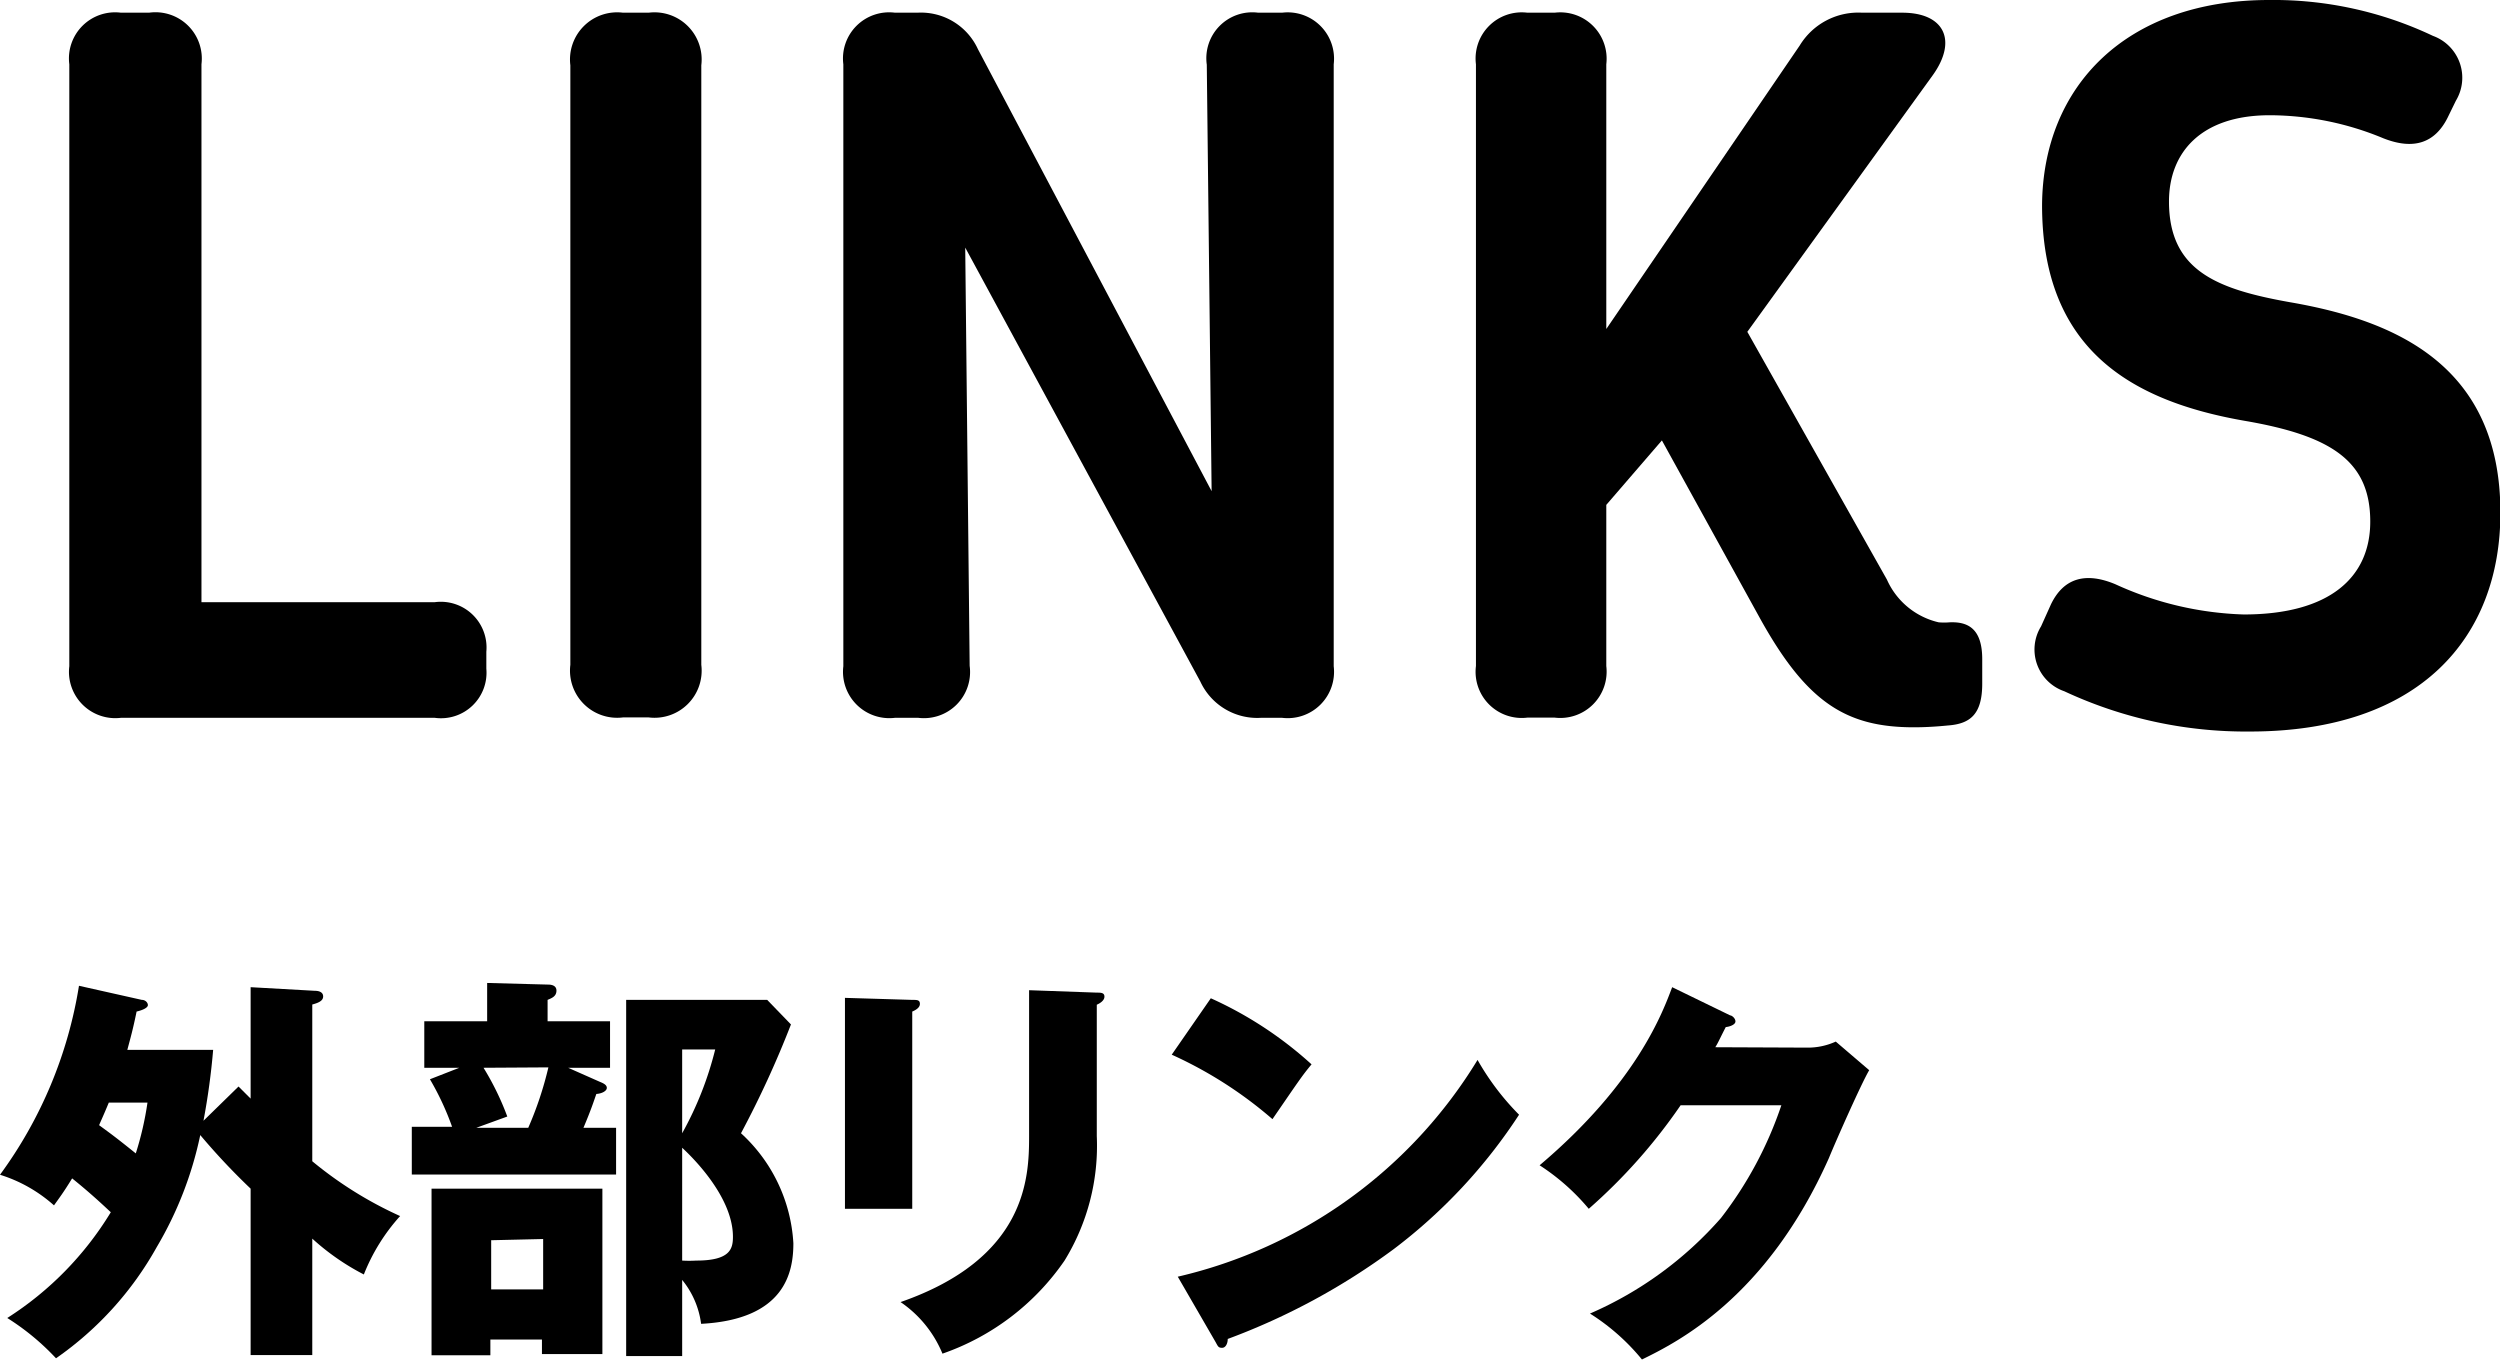 <svg xmlns="http://www.w3.org/2000/svg" viewBox="0 0 124.09 67.51"><title>124x68アセット 59</title><g id="レイヤー_2" data-name="レイヤー 2"><g id="レイヤー_1-2" data-name="レイヤー 1"><path d="M24.14,32.35v.84a2.26,2.26,0,0,1-2.56,2.44H6a2.3,2.3,0,0,1-2.56-2.56V3.19A2.29,2.29,0,0,1,6,.63H7.4A2.3,2.3,0,0,1,10,3.19v26.7H21.58A2.27,2.27,0,0,1,24.14,32.35Z"/><path d="M30.92.63H32.2a2.34,2.34,0,0,1,2.61,2.61V33a2.34,2.34,0,0,1-2.61,2.61H30.92A2.34,2.34,0,0,1,28.31,33V3.24A2.34,2.34,0,0,1,30.92.63Z"/><path d="M66.2,3.19V33.07a2.3,2.3,0,0,1-2.56,2.56H62.58a3.11,3.11,0,0,1-3-1.8L47.91,12.29l.22,20.76a2.29,2.29,0,0,1-2.55,2.58H44.42a2.3,2.3,0,0,1-2.56-2.56V3.19A2.29,2.29,0,0,1,44.42.63h1.12a3.11,3.11,0,0,1,3,1.81l11.6,21.94L59.9,3.21A2.28,2.28,0,0,1,62.45.63h1.19A2.3,2.3,0,0,1,66.2,3.19Z"/><path d="M98.39,32.72v1.21c0,1.51-.58,2-1.71,2.08q-.9.09-1.68.09c-3.39,0-5.35-1.25-7.68-5.48l-4.83-8.76-2.76,3.2v8a2.3,2.3,0,0,1-2.56,2.56H75.81a2.29,2.29,0,0,1-2.55-2.56V3.19A2.29,2.29,0,0,1,75.81.63h1.36a2.3,2.3,0,0,1,2.56,2.56V16.33l9.6-14.07A3.4,3.4,0,0,1,92.42.63h2C96.5.63,97.18,2,95.93,3.74l-9.2,12.73,6.93,12.3a3.73,3.73,0,0,0,2.57,2.12,3.25,3.25,0,0,0,.54,0C97.69,30.85,98.39,31.21,98.39,32.72Z"/><path d="M105,29a16.45,16.45,0,0,0,6.37,1.5c4.26,0,6.28-1.84,6.28-4.61,0-3-1.92-4.26-6.22-5-5.75-1-10.07-3.62-10.07-10.71C101.4,4.27,105.55,0,112.63,0a18.46,18.46,0,0,1,8.13,1.78A2.21,2.21,0,0,1,121.9,5l-.42.86c-.63,1.24-1.68,1.6-3.19,1a14.77,14.77,0,0,0-5.63-1.14c-3.42,0-5,1.86-5,4.28,0,3.42,2.35,4.35,6,5,5.27.91,10.45,3.15,10.45,10.45,0,6.2-4,10.86-12.43,10.86a21.32,21.32,0,0,1-9.22-2,2.19,2.19,0,0,1-1.15-3.22L101.8,30C102.43,28.69,103.52,28.38,105,29Z"/><path d="M11.84,53.93l.6.6V49l3.2.18c.18,0,.4.06.4.28s-.24.32-.54.4v7.78a19.27,19.27,0,0,0,4.36,2.72,9.56,9.56,0,0,0-1.8,2.9,11.85,11.85,0,0,1-2.56-1.78v5.78H12.44V59a33,33,0,0,1-2.5-2.66,18.22,18.22,0,0,1-2.16,5.56,16.5,16.5,0,0,1-5,5.52,12.13,12.13,0,0,0-2.42-2A16.18,16.18,0,0,0,5.5,60.17c-.22-.2-.9-.86-1.92-1.68-.44.72-.66,1-.9,1.34A7.25,7.25,0,0,0,0,58.31a21.62,21.62,0,0,0,3.92-9.38l3.12.7c.18,0,.3.14.3.26s-.22.24-.56.32c-.18.88-.3,1.3-.46,1.9h4.26a34.84,34.84,0,0,1-.48,3.52Zm-6.44.8c-.28.68-.4.92-.48,1.12.6.44.8.58,1.82,1.4a15.72,15.72,0,0,0,.58-2.52Z"/><path d="M30.28,50.69V53H28.2l1.58.7c.2.08.34.16.34.3s-.22.28-.52.3c-.14.4-.26.78-.64,1.68h1.62v2.32H20.44V55.93h2a13.65,13.65,0,0,0-1.1-2.36L22.8,53H21.06V50.69h3.12v-1.9l3,.08c.1,0,.44,0,.44.3s-.26.38-.44.46v1.06ZM29.9,67.21h-3v-.72H24.34v.78H21.42V59H29.9ZM24,53a13.68,13.68,0,0,1,1.18,2.42l-1.54.56h2.58a17.39,17.39,0,0,0,1-3Zm.38,8.56V64h2.58v-2.5ZM39.26,50.85a49.34,49.34,0,0,1-2.48,5.4,8,8,0,0,1,2.6,5.46c0,1.42-.4,3.78-4.58,4a4.31,4.31,0,0,0-.94-2.18v3.78H31.08V49.63h7Zm-5.4,1.24v4.16a16.86,16.86,0,0,0,1.64-4.16Zm0,10.48a5.74,5.74,0,0,0,.7,0c1.68,0,1.82-.58,1.82-1.18,0-2.08-2.22-4.14-2.52-4.42Z"/><path d="M45.28,49.63c.24,0,.38,0,.38.2s-.24.32-.38.38V60H41.94V49.53Zm9.16-.36c.2,0,.38,0,.38.2s-.24.34-.38.4v6.52a10.88,10.88,0,0,1-1.6,6.18,12.21,12.21,0,0,1-6.06,4.62,5.74,5.74,0,0,0-2.08-2.56c6.26-2.18,6.38-6.18,6.38-8.22V49.15Z"/><path d="M60.1,49.55a19.06,19.06,0,0,1,5,3.28c-.48.58-.62.8-1.94,2.72a20.58,20.58,0,0,0-5-3.2ZM58.46,63.37A23.68,23.68,0,0,0,73.34,52.61a12.81,12.81,0,0,0,2.06,2.72A26.47,26.47,0,0,1,69.18,62a33.25,33.25,0,0,1-8.24,4.46c0,.22-.1.44-.28.44s-.2-.06-.32-.28Z"/><path d="M89.7,52a3.34,3.34,0,0,0,1.42-.3l1.66,1.42c-.36.6-1.58,3.34-2,4.36-3.08,6.92-7.52,9.14-9.28,10a10.69,10.69,0,0,0-2.58-2.28,18.36,18.36,0,0,0,6.5-4.74,19.07,19.07,0,0,0,3-5.6h-5A27.45,27.45,0,0,1,78.86,60a10.84,10.84,0,0,0-2.44-2.16C81.28,53.73,82.54,50.21,83,49l2.88,1.4c.08,0,.26.14.26.3s-.28.26-.48.28c-.32.62-.38.78-.52,1Z"/></g></g></svg>